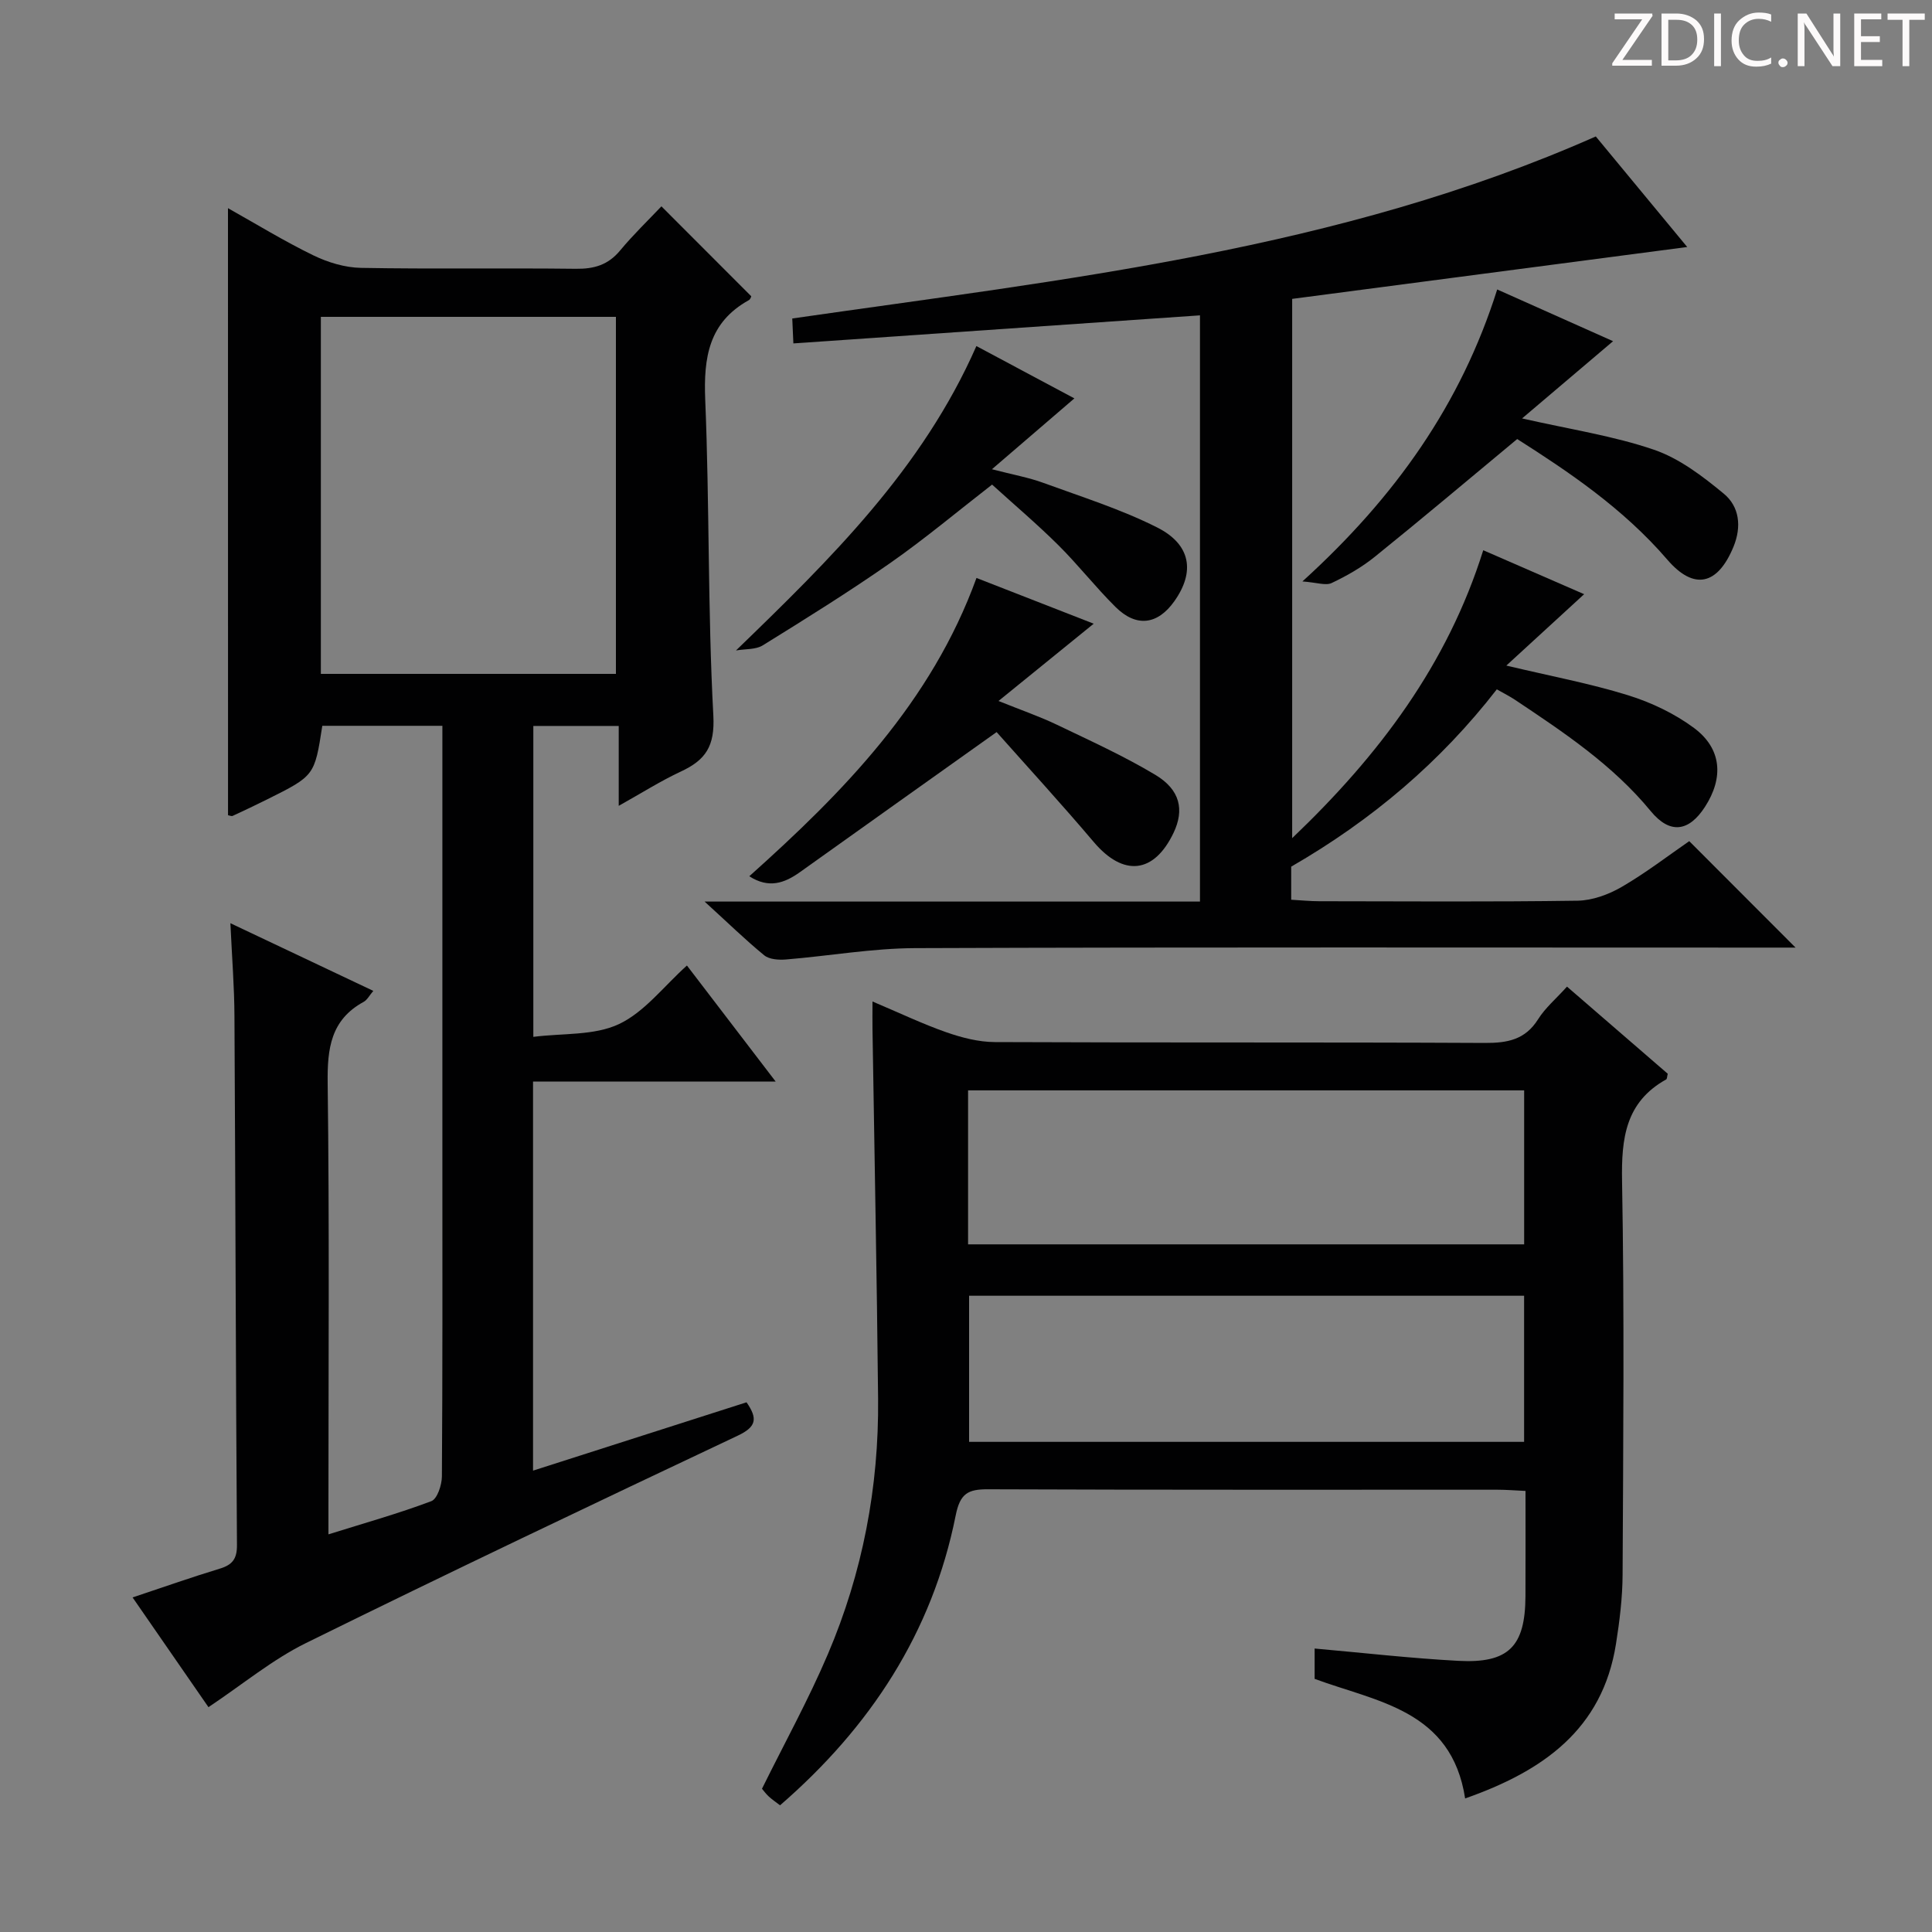 <svg enable-background="new 0 0 400 400" viewBox="0 0 400 400" xmlns="http://www.w3.org/2000/svg"><rect x="0" y="0" width="400" height="400" fill="#808080" stroke="none"/><g fill="#fcfafa"><path d="m342.2 3.2-6.3 9.2h6.1v1.2h-8.2v-.5l6.2-9.1h-5.7v-1.2h7.8v.4z"/><path d="m344 13.7v-10.9h3.1c1.6 0 3 .5 4.1 1.4 1.1 1 1.6 2.2 1.6 3.9s-.5 3-1.6 4-2.5 1.5-4.2 1.5h-3zm1.4-9.6v8.4h1.6c1.4 0 2.5-.4 3.2-1.1.8-.8 1.2-1.8 1.2-3.2s-.4-2.4-1.2-3.1-1.8-1-3.1-1z"/><path d="m356.3 2.8v10.9h-1.4v-10.9z"/><path d="m366.6 13.2c-.8.4-1.8.6-3 .6-1.6 0-2.8-.5-3.7-1.5s-1.4-2.3-1.4-3.9c0-1.7.5-3.2 1.6-4.2s2.4-1.6 4-1.6c1 0 1.9.1 2.6.4v1.5c-.8-.4-1.6-.6-2.6-.6-1.2 0-2.2.4-3 1.2s-1.1 1.9-1.1 3.3c0 1.3.4 2.3 1.1 3.1s1.6 1.1 2.8 1.1c1.1 0 2-.2 2.8-.7v1.3z"/><path d="m368.2 13c0-.3.1-.5.3-.6.2-.2.4-.3.6-.3.3 0 .5.1.7.3s.3.4.3.6-.1.5-.3.6c-.2.2-.4.3-.7.3s-.5-.1-.6-.3c-.2-.2-.3-.4-.3-.6z"/><path d="m381.1 13.7h-1.7l-5.5-8.4c-.2-.2-.3-.5-.4-.7 0 .2.1.8.1 1.5v7.6h-1.4v-10.9h1.8l5.3 8.3c.3.4.4.6.4.8 0-.3-.1-.8-.1-1.6v-7.5h1.4v10.9z"/><path d="m389.7 13.7h-5.8v-10.9h5.6v1.2h-4.2v3.5h3.9v1.2h-3.9v3.7h4.4z"/><path d="m398.4 4.1h-3.1v9.6h-1.4v-9.6h-3.1v-1.3h7.7v1.3z"/></g><path d="m47.7 191.14c10.36 4.91 19.76 9.35 29.59 14.01-.82.96-1.26 1.87-1.99 2.27-6.82 3.72-7.55 9.65-7.46 16.81.37 29.16.16 58.32.16 87.47v5.97c7.48-2.34 14.5-4.31 21.3-6.87 1.23-.46 2.18-3.35 2.19-5.13.15-21.66.1-43.32.1-64.98 0-28.16 0-56.31 0-84.47 0-1.96 0-3.91 0-5.95-8.73 0-16.82 0-24.86 0-1.6 10.33-1.6 10.34-11.39 15.22-2.37 1.18-4.76 2.32-7.17 3.43-.24.11-.63-.08-.96-.14-.01-41.68-.01-83.37-.01-125.68 5.9 3.31 11.65 6.84 17.68 9.77 3.01 1.46 6.53 2.53 9.85 2.59 14.82.27 29.66.01 44.48.19 3.78.05 6.69-.79 9.17-3.78 2.74-3.3 5.85-6.29 8.56-9.15 6.51 6.52 12.48 12.49 18.6 18.62-.01.02-.15.62-.51.81-8.29 4.6-9.38 11.87-9.02 20.63.9 21.78.51 43.62 1.68 65.37.34 6.4-1.63 9.21-6.73 11.59-4.18 1.95-8.1 4.44-12.86 7.1 0-5.85 0-11.05 0-16.54-6.15 0-11.73 0-17.68 0v64.37c6.09-.78 12.58-.23 17.7-2.63 5.31-2.49 9.29-7.82 14.1-12.14 6.09 7.97 11.91 15.58 18.37 24.02-17.26 0-33.6 0-50.23 0v80.56c14.87-4.76 29.5-9.44 44.2-14.15 2.39 3.43 2 5.1-1.82 6.91-29.89 14.12-59.75 28.32-89.4 42.94-6.94 3.42-13.06 8.52-20.18 13.27-5.12-7.41-10.23-14.8-15.71-22.72 6.44-2.14 12.19-4.18 18.03-5.95 2.62-.79 3.6-2.01 3.58-4.89-.25-36.48-.31-72.97-.52-109.45-.02-6.08-.51-12.16-.84-19.3zm18.73-51.62h61.09c0-24.95 0-49.5 0-73.92-20.63 0-40.83 0-61.09 0z" fill="#010102"/><path d="m303.34 372.35c-2.82-18.34-18.25-19.98-31.16-24.76 0-2.13 0-4.09 0-6.28 10.04.89 19.87 2.02 29.74 2.55 10.43.56 13.86-2.98 13.91-13.36.03-7.13.01-14.26.01-21.82-2.24-.1-4.02-.25-5.81-.25-35.16-.01-70.32.05-105.48-.09-4.16-.02-5.78.87-6.69 5.44-4.84 24.23-17.68 43.8-36.36 59.99-.83-.64-1.63-1.18-2.34-1.83-.6-.55-1.08-1.23-1.4-1.6 4.67-9.45 9.64-18.46 13.65-27.88 7.18-16.84 10.57-34.59 10.39-52.91-.25-25.47-.77-50.94-1.16-76.41-.03-1.63 0-3.27 0-5.79 5.57 2.35 10.32 4.63 15.26 6.36 3.21 1.12 6.7 2.03 10.07 2.04 33.83.15 67.65.01 101.48.18 4.67.02 8.34-.67 11-4.91 1.48-2.36 3.72-4.24 5.98-6.75 7.02 6.07 13.98 12.09 20.86 18.04-.15.57-.13 1.06-.32 1.17-8.44 4.7-9.3 12.2-9.14 21.05.49 27.15.24 54.32.11 81.48-.02 4.79-.62 9.61-1.37 14.36-2.81 17.73-15.15 26.33-31.23 31.98zm-102.91-114.72h115.13c0-10.71 0-21.13 0-31.88-38.45 0-76.67 0-115.13 0zm115.12 10.64c-38.45 0-76.65 0-114.91 0v30.25h114.91c0-10.21 0-20.1 0-30.25z" fill="#010102"/><path d="m145.88 186.66h102.56c0-40.71 0-80.88 0-121.37-28.11 1.94-55.91 3.86-84.18 5.81-.08-1.8-.15-3.35-.23-5.16 56.43-8.14 113.04-14.09 166.36-37.69 6.04 7.3 12.45 15.05 18.93 22.89-27.44 3.6-54.48 7.15-81.79 10.74v111.65c18.1-17.26 32.15-36.02 39.56-59.61 7.26 3.16 14.21 6.19 20.89 9.1-5.17 4.74-10.3 9.45-16.11 14.78 9.3 2.21 17.39 3.72 25.19 6.14 4.81 1.49 9.64 3.79 13.67 6.78 5.75 4.28 6.17 10.3 2.26 16.34-3.34 5.16-7.25 5.7-11.22.88-7.86-9.56-17.96-16.28-28.07-23.03-1.09-.73-2.28-1.32-3.8-2.19-11.65 15.01-25.78 27.02-42.57 36.71v6.85c2 .11 3.91.31 5.81.31 17.83.02 35.66.15 53.48-.11 3.08-.05 6.42-1.28 9.13-2.85 5.01-2.91 9.64-6.48 13.99-9.48 7.35 7.36 14.49 14.51 22.01 22.04-1.61 0-3.46 0-5.31 0-58.98 0-117.96-.11-176.94.11-8.92.03-17.84 1.62-26.77 2.35-1.49.12-3.45 0-4.5-.86-3.86-3.15-7.42-6.64-12.35-11.13z" fill="#010102"/><path d="m202.17 119.66c8.6 3.35 16.61 6.48 24.27 9.47-6.22 5.05-12.48 10.13-19.71 16 4.92 1.98 8.59 3.24 12.07 4.91 6.88 3.3 13.87 6.47 20.41 10.39 5.15 3.09 6.01 7.25 3.78 11.96-4.06 8.54-10.41 9.16-16.53 1.95-6.74-7.95-13.79-15.64-20.12-22.77-14.24 10.14-27.49 19.54-40.71 28.99-3.2 2.28-6.44 3.46-10.5.86 19.48-17.43 37.68-35.96 47.04-61.76z" fill="#010102"/><path d="m333.97 70.64c-6.27 5.32-12.33 10.46-18.84 15.99 10.06 2.29 18.95 3.62 27.3 6.48 5.27 1.8 10.09 5.49 14.47 9.11 3.22 2.66 3.72 6.8 2 10.98-3.26 7.92-8.16 9.11-13.7 2.67-9.14-10.63-20.53-18.26-31.08-24.97-10.15 8.43-19.74 16.52-29.5 24.39-2.69 2.17-5.79 3.94-8.92 5.42-1.22.58-3.05-.11-6.05-.33 19.29-17.52 32.83-36.73 40.33-60.45 8.35 3.73 16.39 7.32 23.99 10.71z" fill="#010102"/><path d="m152.38 134.67c19.59-18.95 38.56-37.53 49.77-63.02 6.92 3.69 13.55 7.23 20.29 10.83-5.57 4.79-10.79 9.27-17.07 14.67 4.47 1.16 7.64 1.72 10.61 2.81 7.93 2.9 16.06 5.45 23.57 9.23 7.05 3.54 7.89 9.21 3.59 15.28-3.46 4.88-7.86 5.48-12.18 1.2-4.13-4.09-7.73-8.72-11.85-12.81-4.35-4.32-9.05-8.3-13.71-12.53-7.19 5.58-13.92 11.23-21.09 16.24-8.58 5.99-17.48 11.53-26.38 17.04-1.48.92-3.68.73-5.55 1.06z" fill="#010102"/></svg>